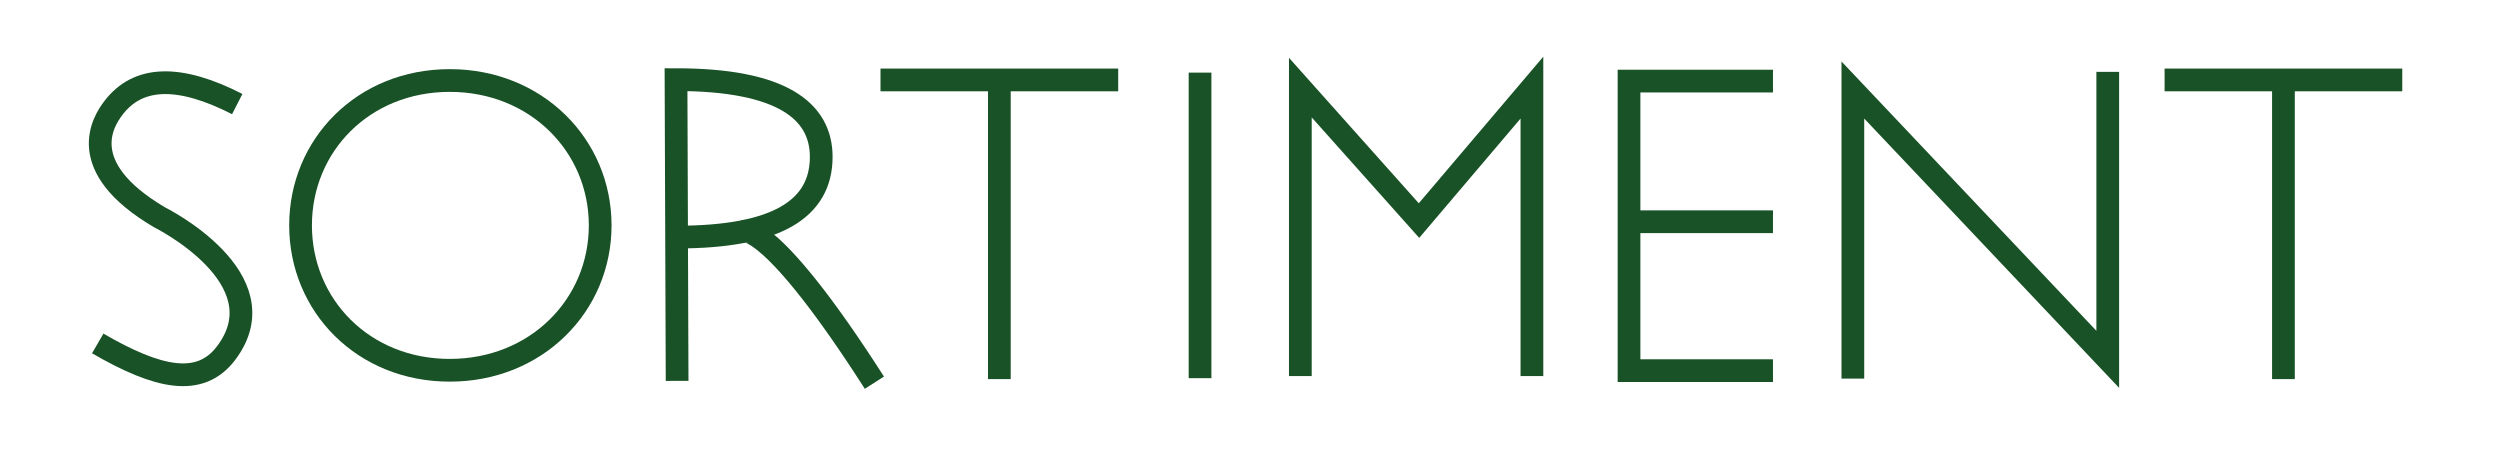 <?xml version="1.0" encoding="utf-8"?>
<!-- Generator: Adobe Illustrator 16.0.0, SVG Export Plug-In . SVG Version: 6.00 Build 0)  -->
<!DOCTYPE svg PUBLIC "-//W3C//DTD SVG 1.1//EN" "http://www.w3.org/Graphics/SVG/1.1/DTD/svg11.dtd">
<svg version="1.1" id="Ebene_1" xmlns="http://www.w3.org/2000/svg" xmlns:xlink="http://www.w3.org/1999/xlink" x="0px" y="0px"
	 width="220px" height="40px" viewBox="0 0 220 40" enable-background="new 0 0 220 40" xml:space="preserve">
<g>
	<line fill="none" stroke="#185226" stroke-width="2" stroke-miterlimit="10" x1="77.484" y1="7.034" x2="98.4" y2="7.034"/>
	<line fill="none" stroke="#185226" stroke-width="2" stroke-miterlimit="10" x1="87.942" y1="7.034" x2="87.942" y2="33.361"/>
</g>
<polyline fill="none" stroke="#185226" stroke-width="2" stroke-miterlimit="10" points="163.051,33.315 163.051,7.921 
	185.482,31.622 185.482,6.324 "/>
<g>
	<polyline fill="none" stroke="#185226" stroke-width="2" stroke-miterlimit="10" points="156.021,7.136 143.354,7.136 
		143.354,32.617 156.021,32.617 	"/>
	<line fill="none" stroke="#185226" stroke-width="2" stroke-miterlimit="10" x1="143.354" y1="19.513" x2="156.021" y2="19.513"/>
</g>
<path fill="none" stroke="#185226" stroke-width="2" stroke-miterlimit="10" d="M52.816,19.834c0,7.041-5.627,12.75-13.239,12.75
	c-7.61,0-13.128-5.709-13.128-12.75S31.967,7.085,39.577,7.085C47.189,7.085,52.816,12.793,52.816,19.834z"/>
<polyline fill="none" stroke="#185226" stroke-width="2" stroke-miterlimit="10" points="114.43,33.092 114.43,7.709 
	124.872,19.411 134.809,7.709 134.809,33.092 "/>
<g>
	<path fill="none" stroke="#185226" stroke-width="2" stroke-miterlimit="10" d="M59.585,20.863c8.671,0,12.683-2.427,12.683-7.06
		c0-4.058-3.503-6.794-12.778-6.794l0.096,26.508"/>
	<path fill="none" stroke="#185226" stroke-width="2" stroke-miterlimit="10" d="M65.517,20.353c0,0,2.413-0.76,11.429,13.323"/>
</g>
<path fill="none" stroke="#185226" stroke-width="2" stroke-miterlimit="10" d="M8.601,30.223c5.275,3.061,8.998,3.9,11.304,0.839
	c4.958-6.584-5.886-11.95-5.886-11.95c-7.563-4.467-4.898-8.474-4.046-9.601c2.182-2.884,5.831-2.945,10.904-0.353"/>
<g>
	<line fill="none" stroke="#185226" stroke-width="2" stroke-miterlimit="10" x1="190.484" y1="7.034" x2="211.4" y2="7.034"/>
	<line fill="none" stroke="#185226" stroke-width="2" stroke-miterlimit="10" x1="200.942" y1="7.034" x2="200.942" y2="33.361"/>
</g>
<line fill="none" stroke="#185226" stroke-width="2" stroke-miterlimit="10" x1="105.604" y1="6.391" x2="105.604" y2="33.279"/>
</svg>
